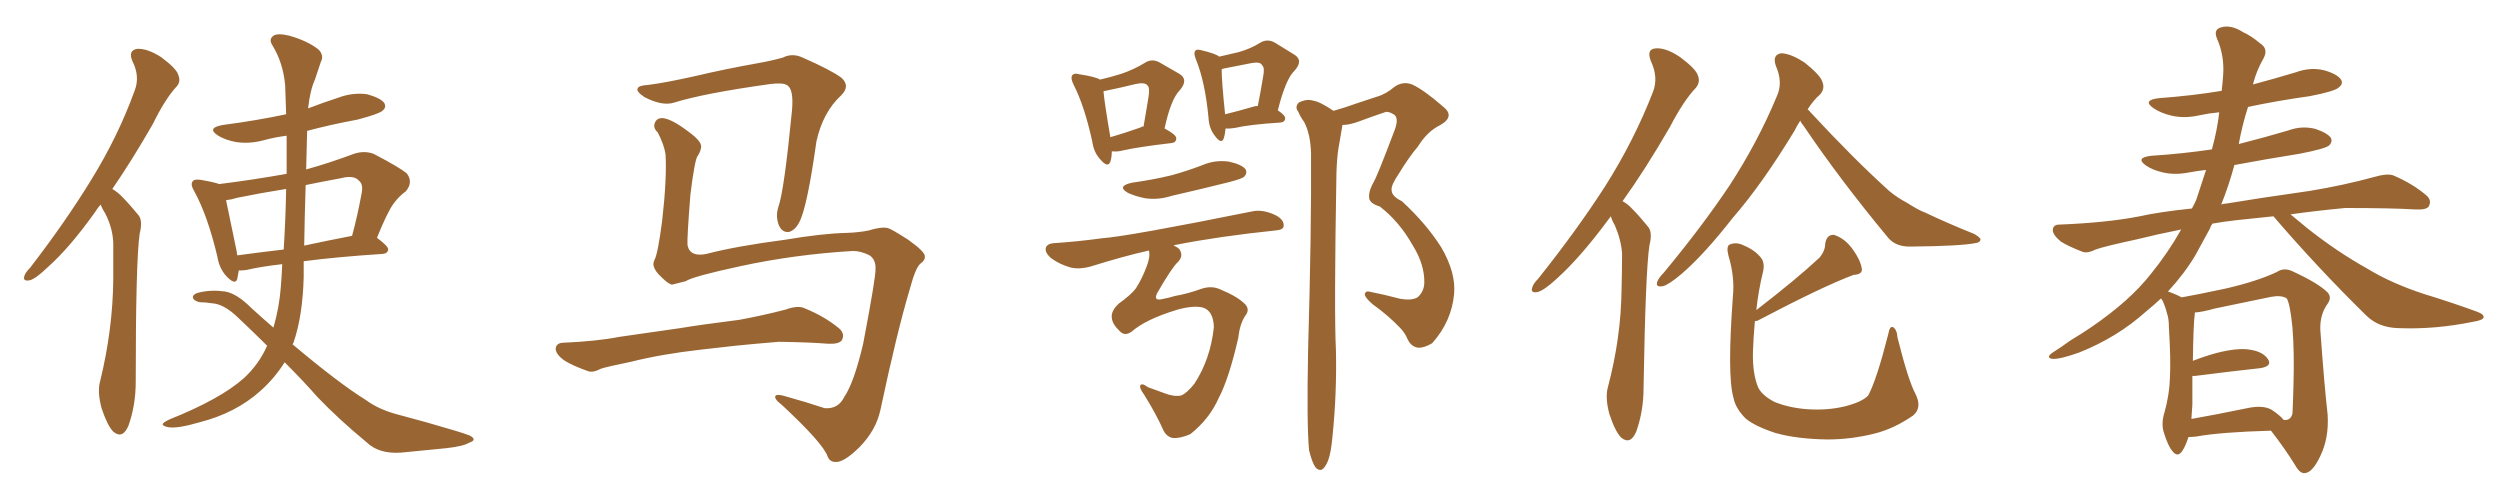 <svg xmlns="http://www.w3.org/2000/svg" xmlns:xlink="http://www.w3.org/1999/xlink" width="750" height="150"><path fill="#996633" padding="10" d="M30.18 61.38L30.18 61.38Q29.15 62.55 28.56 63.57L28.56 63.57Q20.95 74.27 14.36 80.13L14.36 80.13Q10.69 83.64 8.94 84.08L8.94 84.08Q6.74 84.52 7.32 82.76L7.32 82.76Q7.62 81.74 9.08 80.27L9.08 80.27Q19.78 66.36 27.39 53.91L27.39 53.91Q35.45 40.87 40.43 27.10L40.43 27.10Q42.04 22.85 39.70 18.31L39.70 18.31Q38.38 15.09 41.16 14.65L41.16 14.65Q44.24 14.50 48.34 17.14L48.34 17.14Q52.88 20.51 53.47 22.41L53.47 22.41Q54.35 24.61 52.88 26.07L52.88 26.07Q49.51 29.74 45.85 37.21L45.85 37.21Q39.55 48.19 33.69 56.69L33.69 56.69Q35.45 57.71 36.77 59.18L36.77 59.18Q38.82 61.23 41.46 64.45L41.46 64.45Q42.92 66.06 41.89 70.17L41.89 70.17Q40.72 78.37 40.72 114.55L40.72 114.55Q40.72 121.58 38.53 127.73L38.53 127.73Q36.77 131.84 33.98 129.49L33.98 129.49Q32.23 127.73 30.47 122.46L30.47 122.46Q29.15 117.48 30.03 114.40L30.03 114.40Q33.84 98.88 33.98 83.79L33.98 83.79Q33.98 78.37 33.98 72.95L33.98 72.95Q33.84 68.55 31.64 64.16L31.64 64.16Q30.76 62.84 30.18 61.38ZM85.40 108.69L85.40 108.69Q82.32 113.53 78.22 117.19L78.22 117.19Q70.75 123.93 59.77 126.71L59.77 126.71Q53.32 128.61 50.54 128.17L50.54 128.17Q48.93 127.88 48.78 127.29L48.78 127.29Q48.93 126.71 50.83 125.83L50.83 125.83Q66.21 119.68 73.24 113.38L73.24 113.38Q77.78 109.13 80.13 103.71L80.13 103.71Q76.17 99.76 71.34 95.21L71.34 95.21Q67.09 91.11 63.43 90.97L63.43 90.97Q61.67 90.67 59.91 90.67L59.91 90.67Q58.01 90.23 57.86 89.21L57.86 89.21Q57.86 88.18 59.77 87.74L59.77 87.74Q63.43 86.87 67.53 87.45L67.53 87.45Q71.04 88.04 75.44 92.43L75.44 92.43Q78.81 95.51 82.03 98.29L82.03 98.29Q83.79 92.14 84.23 86.28L84.23 86.28Q84.52 82.76 84.67 79.25L84.67 79.25Q78.22 79.98 73.83 81.01L73.83 81.01Q72.66 81.15 71.63 81.15L71.63 81.15Q71.34 82.62 71.19 83.64L71.19 83.64Q70.61 85.69 67.97 82.91L67.97 82.91Q65.77 80.57 65.19 76.90L65.19 76.90Q62.26 64.60 58.30 57.42L58.30 57.42Q56.98 55.22 57.86 54.35L57.86 54.35Q58.15 53.76 59.91 53.91L59.91 53.91Q64.31 54.64 65.77 55.22L65.77 55.22Q76.17 53.91 85.99 52.15L85.99 52.15Q85.99 46.44 85.99 40.72L85.99 40.72Q82.47 41.16 79.25 42.04L79.25 42.04Q75 43.21 70.90 42.63L70.90 42.63Q67.68 42.04 65.48 40.72L65.48 40.72Q61.82 38.38 66.80 37.50L66.80 37.50Q76.90 36.18 85.84 34.28L85.84 34.28Q85.69 29.74 85.55 25.63L85.55 25.63Q84.96 18.90 81.74 13.62L81.74 13.62Q80.57 11.87 81.88 10.84L81.88 10.84Q83.06 9.81 86.72 10.69L86.72 10.69Q92.43 12.30 95.65 14.94L95.65 14.94Q97.27 16.70 96.24 18.60L96.24 18.60Q95.36 21.24 94.48 23.88L94.48 23.88Q93.02 27.10 92.43 32.52L92.43 32.52Q96.97 30.76 101.51 29.30L101.51 29.30Q105.76 27.69 110.16 28.27L110.16 28.27Q114.26 29.44 115.28 30.91L115.28 30.91Q116.02 32.23 114.70 33.25L114.70 33.25Q113.82 34.13 107.23 35.89L107.23 35.89Q99.32 37.35 92.14 39.26L92.14 39.26Q91.99 44.97 91.85 50.83L91.85 50.83Q98.73 48.93 106.20 46.14L106.20 46.14Q109.28 45.12 112.06 46.14L112.06 46.14Q119.68 50.10 122.02 52.00L122.02 52.00Q124.07 54.64 121.73 57.42L121.73 57.42Q119.82 58.74 118.07 61.08L118.07 61.08Q116.16 63.72 113.09 71.34L113.09 71.34Q116.46 73.83 116.46 74.85L116.46 74.85Q116.31 76.03 114.84 76.17L114.84 76.17Q101.22 77.05 91.11 78.37L91.11 78.37Q91.11 80.71 91.11 83.06L91.11 83.06Q90.82 94.78 88.04 102.83L88.04 102.83Q87.89 103.13 87.74 103.27L87.74 103.27Q101.66 114.99 109.72 119.97L109.72 119.97Q113.67 122.90 119.38 124.37L119.38 124.37Q127.73 126.56 136.52 129.20L136.52 129.20Q139.45 130.08 140.92 130.66L140.92 130.66Q143.41 131.98 140.63 132.86L140.63 132.86Q139.01 133.89 133.74 134.47L133.74 134.47Q126.56 135.21 120.26 135.79L120.26 135.79Q113.67 136.23 110.01 132.71L110.01 132.71Q101.51 125.68 95.21 119.09L95.21 119.09Q91.26 114.55 85.40 108.69ZM85.11 74.85L85.11 74.85Q85.69 65.63 85.84 56.69L85.84 56.69Q78.37 57.86 71.19 59.33L71.19 59.33Q69.29 59.91 67.82 60.06L67.82 60.06Q68.70 64.45 71.04 75.59L71.04 75.59Q71.04 76.03 71.19 76.61L71.19 76.61Q77.64 75.73 85.11 74.85ZM91.70 55.52L91.70 55.52L91.70 55.52Q91.41 64.31 91.26 73.68L91.26 73.68Q98.00 72.22 105.62 70.75L105.62 70.75Q107.23 64.89 108.54 57.71L108.54 57.71Q108.98 55.22 107.67 54.20L107.67 54.20Q106.20 52.44 102.25 53.47L102.25 53.47Q96.68 54.49 91.70 55.52ZM255.91 75.29L255.91 75.29Q238.48 76.32 222.22 79.83L222.22 79.83Q207.86 82.91 205.66 84.38L205.66 84.38Q203.32 84.96 201.56 85.40L201.56 85.40Q200.39 85.11 198.49 83.20L198.49 83.20Q196.58 81.45 196.14 79.98L196.14 79.98Q195.85 79.10 196.29 78.08L196.29 78.08Q197.31 76.46 198.63 66.36L198.63 66.36Q200.10 53.47 199.66 46.29L199.66 46.29Q199.22 43.36 197.31 39.70L197.31 39.70Q195.85 38.38 196.44 36.91L196.44 36.91Q197.02 35.30 198.93 35.45L198.93 35.45Q201.56 35.74 206.40 39.40L206.40 39.40Q210.50 42.33 210.35 44.09L210.35 44.09Q210.21 45.41 209.33 46.73L209.33 46.73Q208.45 47.61 207.13 58.30L207.13 58.30Q206.10 71.19 206.25 73.54L206.25 73.54Q206.98 77.20 211.96 76.17L211.96 76.17Q220.90 73.83 235.55 71.92L235.55 71.92Q246.83 70.02 254.00 69.87L254.00 69.87Q257.81 69.73 260.60 69.14L260.60 69.14Q264.40 67.97 266.31 68.41L266.31 68.41Q267.48 68.70 272.46 71.92L272.46 71.92Q277.59 75.59 277.44 76.90L277.44 76.90Q277.59 78.08 276.12 79.10L276.12 79.10Q274.66 80.27 272.90 86.87L272.90 86.87Q269.09 99.61 264.11 123.05L264.11 123.05Q262.79 129.05 257.96 134.03L257.96 134.03Q252.98 139.01 250.34 138.57L250.34 138.57Q248.88 138.43 248.29 136.96L248.29 136.96Q246.97 133.01 234.52 121.44L234.52 121.44Q232.18 119.68 232.62 118.80L232.62 118.80Q233.06 118.07 235.84 118.95L235.84 118.95Q241.70 120.56 247.41 122.46L247.41 122.46Q251.51 122.75 253.27 119.09L253.27 119.09Q256.20 114.84 258.98 102.98L258.98 102.98Q262.79 82.91 262.65 80.71L262.65 80.71Q262.79 77.93 260.89 76.61L260.89 76.61Q258.25 75.29 255.91 75.29ZM194.38 25.49L194.38 25.49Q199.95 24.76 208.45 22.85L208.45 22.85Q217.09 20.80 226.90 19.04L226.90 19.04Q231.15 18.31 234.81 17.29L234.81 17.29Q237.74 15.82 240.82 17.29L240.82 17.29Q249.17 20.95 252.39 23.29L252.39 23.29Q255.18 25.78 252.39 28.56L252.39 28.56Q246.83 33.69 244.92 42.48L244.92 42.48Q242.14 62.26 239.79 66.65L239.79 66.65Q238.62 68.99 236.72 69.58L236.72 69.58Q234.67 69.87 233.64 67.53L233.64 67.53Q232.62 64.89 233.50 62.11L233.50 62.11Q235.25 57.28 237.60 33.11L237.60 33.11Q238.18 26.51 235.99 25.49L235.99 25.49Q234.81 24.76 231.15 25.20L231.15 25.20Q211.23 27.98 202.29 30.76L202.29 30.76Q198.78 31.93 193.36 29.15L193.36 29.15Q190.72 27.39 191.31 26.51L191.31 26.51Q191.60 25.63 194.38 25.49ZM210.35 104.88L210.35 104.88L210.35 104.88Q198.63 106.20 189.26 108.54L189.26 108.54Q182.08 110.01 180.32 110.60L180.32 110.60Q177.83 111.91 176.37 111.33L176.37 111.33Q171.83 109.72 169.48 108.25L169.48 108.25Q166.70 106.35 166.70 104.59L166.70 104.59Q166.85 102.98 168.75 102.83L168.75 102.83Q179.00 102.39 185.74 101.07L185.74 101.07Q192.04 100.20 204.05 98.44L204.05 98.44Q210.21 97.41 221.78 95.95L221.78 95.95Q228.96 94.63 235.69 92.87L235.69 92.87Q239.36 91.55 241.26 92.43L241.26 92.43Q247.41 94.92 251.81 98.58L251.81 98.58Q253.56 100.20 252.54 102.10L252.54 102.10Q251.66 103.27 248.44 103.13L248.44 103.13Q243.31 102.69 233.64 102.54L233.64 102.54Q226.46 103.13 220.75 103.71L220.75 103.71Q215.63 104.30 210.35 104.88ZM333.54 45.41L333.54 45.41Q333.54 47.17 333.11 48.49L333.11 48.49Q332.37 50.54 330.03 47.75L330.03 47.75Q328.13 45.70 327.69 42.48L327.69 42.48Q325.34 31.79 322.12 25.49L322.12 25.49Q321.09 23.44 321.68 22.56L321.68 22.56Q322.27 21.83 323.73 22.27L323.73 22.27Q328.56 23.00 330.03 23.88L330.03 23.88Q333.69 23.00 336.47 22.12L336.47 22.12Q340.28 20.80 343.36 18.90L343.36 18.90Q345.56 17.43 347.90 18.75L347.90 18.75Q351.42 20.80 353.76 22.12L353.76 22.12Q356.69 23.88 353.91 27.10L353.91 27.10Q351.27 29.74 349.37 38.53L349.37 38.53Q352.88 40.43 352.88 41.46L352.88 41.46Q352.88 42.77 351.42 42.92L351.42 42.92Q341.46 44.09 336.91 45.12L336.91 45.12Q335.30 45.56 333.84 45.41L333.84 45.41Q333.69 45.41 333.54 45.41ZM342.19 38.23L342.19 38.23Q342.48 37.94 343.07 37.94L343.07 37.94Q343.80 33.69 344.38 30.18L344.38 30.18Q345.12 26.22 344.24 25.63L344.24 25.63Q343.51 24.61 340.72 25.20L340.72 25.20Q336.62 26.22 331.64 27.25L331.64 27.25Q331.20 27.25 331.05 27.39L331.05 27.39Q331.35 30.91 333.11 41.16L333.11 41.16Q337.21 39.99 342.19 38.23ZM367.68 38.53L367.68 38.53Q367.53 40.28 367.09 41.60L367.09 41.60Q366.36 43.36 364.45 40.72L364.45 40.72Q362.70 38.53 362.55 35.30L362.55 35.30Q361.52 24.46 358.74 17.72L358.74 17.72Q358.01 15.82 358.59 15.23L358.59 15.23Q359.03 14.65 360.50 15.09L360.50 15.09Q364.75 16.11 365.77 16.99L365.77 16.99Q368.85 16.26 371.48 15.67L371.48 15.67Q375.15 14.65 377.93 12.89L377.93 12.89Q380.27 11.43 382.62 12.89L382.62 12.89Q385.99 14.94 388.33 16.41L388.33 16.41Q391.11 18.16 388.33 21.24L388.33 21.24Q385.69 23.73 383.35 33.11L383.35 33.11Q385.55 34.57 385.55 35.45L385.55 35.45Q385.55 36.62 384.08 36.77L384.08 36.77Q374.85 37.35 370.46 38.38L370.46 38.38Q368.70 38.67 367.68 38.53ZM375.73 32.08L375.73 32.08Q376.46 31.79 377.34 31.79L377.34 31.79Q378.22 27.39 378.81 23.73L378.81 23.73Q379.54 20.21 378.66 19.63L378.66 19.63Q378.22 18.46 375.59 18.90L375.59 18.90Q371.92 19.63 367.38 20.51L367.38 20.51Q366.65 20.65 366.50 20.80L366.50 20.80Q366.50 24.46 367.53 34.28L367.53 34.28Q371.19 33.40 375.73 32.08ZM339.70 54.79L339.70 54.79Q346.00 53.91 351.42 52.59L351.42 52.59Q356.25 51.27 360.79 49.51L360.79 49.51Q364.60 47.90 368.70 48.49L368.70 48.49Q372.66 49.37 373.68 50.83L373.68 50.83Q374.27 52.00 373.24 53.03L373.24 53.03Q372.66 53.61 368.70 54.64L368.70 54.64Q359.91 56.84 351.56 58.74L351.56 58.74Q347.46 60.06 343.51 59.47L343.51 59.47Q340.58 58.89 338.38 57.86L338.38 57.86Q334.86 55.81 339.70 54.79ZM339.55 99.46L339.55 99.46Q337.50 100.93 336.04 99.46L336.04 99.46Q333.69 97.27 333.54 95.36L333.54 95.36Q333.25 93.31 335.60 91.11L335.60 91.11Q339.26 88.48 340.72 86.57L340.72 86.57Q342.63 83.64 344.09 79.69L344.09 79.69Q345.12 76.90 344.68 75.15L344.68 75.15Q336.91 76.90 327.10 79.98L327.10 79.98Q323.88 80.86 321.24 80.27L321.24 80.27Q318.02 79.39 315.38 77.49L315.38 77.49Q313.33 75.73 313.77 74.27L313.77 74.27Q314.21 73.10 316.11 72.95L316.11 72.95Q323.00 72.51 330.62 71.48L330.62 71.48Q338.53 70.90 375.59 63.43L375.59 63.43Q378.81 62.70 382.76 64.60L382.76 64.60Q385.25 65.92 385.11 67.82L385.11 67.82Q384.96 68.99 382.62 69.14L382.62 69.14Q365.63 70.90 352.29 73.54L352.29 73.54Q352.15 73.54 352.15 73.68L352.15 73.68Q353.17 74.12 353.76 74.71L353.76 74.71Q355.22 76.76 353.32 78.66L353.32 78.66Q351.56 80.27 347.17 87.89L347.17 87.89Q346.00 90.23 348.34 89.79L348.34 89.79Q350.68 89.36 352.59 88.77L352.59 88.77Q356.10 88.18 360.21 86.72L360.21 86.72Q363.43 85.55 366.21 86.87L366.21 86.87Q371.48 89.06 373.68 91.41L373.68 91.41Q375 93.02 373.54 94.78L373.54 94.78Q371.92 97.27 371.48 101.37L371.48 101.37Q368.70 113.53 365.63 119.38L365.63 119.38Q362.84 125.68 357.13 130.22L357.13 130.22Q354.20 131.54 351.86 131.40L351.86 131.40Q350.10 131.10 349.07 129.20L349.07 129.20Q346.88 124.22 343.21 118.36L343.21 118.36Q341.89 116.60 342.04 115.72L342.04 115.72Q342.48 114.70 344.38 116.16L344.38 116.16Q346.44 116.89 349.22 117.92L349.22 117.92Q352.15 119.09 354.35 118.65L354.35 118.65Q356.10 117.92 358.30 115.14L358.30 115.14Q363.13 107.81 364.16 98.14L364.16 98.14Q364.01 93.31 360.94 92.29L360.94 92.29Q358.15 91.55 353.32 92.87L353.32 92.87Q343.65 95.80 339.55 99.46ZM392.72 135.06L392.72 135.06L392.72 135.06Q391.99 127.44 392.43 105.03L392.43 105.03Q393.46 68.99 393.31 46.00L393.31 46.00Q393.16 40.28 391.26 36.62L391.26 36.62Q390.09 35.01 389.50 33.54L389.50 33.54Q388.33 32.08 389.65 30.76L389.65 30.76Q391.99 29.59 393.90 30.18L393.90 30.18Q395.95 30.47 400.05 33.25L400.05 33.25Q401.95 32.67 403.42 32.23L403.42 32.23Q408.54 30.47 413.09 29.00L413.09 29.00Q415.72 28.27 418.51 25.93L418.51 25.93Q421.00 24.32 423.63 25.34L423.63 25.34Q427.15 26.95 432.86 31.93L432.86 31.93Q436.67 34.86 432.13 37.50L432.13 37.50Q428.17 39.40 425.39 43.95L425.39 43.95Q422.75 47.02 419.53 52.29L419.53 52.29Q417.33 55.52 417.48 56.98L417.48 56.98Q417.48 58.89 420.56 60.35L420.56 60.35Q427.88 67.09 432.42 74.27L432.42 74.27Q436.82 81.88 436.23 88.18L436.23 88.18Q435.50 96.39 429.64 102.98L429.64 102.98Q427.15 104.44 425.39 104.30L425.39 104.30Q423.34 104.00 422.31 101.81L422.31 101.81Q421.44 99.76 419.97 98.29L419.97 98.29Q416.31 94.48 411.77 91.26L411.77 91.26Q409.57 89.36 409.42 88.33L409.42 88.33Q409.57 87.30 410.60 87.45L410.60 87.45Q415.14 88.33 420.12 89.65L420.12 89.65Q423.49 90.23 425.24 89.21L425.24 89.21Q427.15 87.60 427.29 84.96L427.29 84.96Q427.44 79.39 423.78 73.54L423.78 73.54Q419.82 66.50 413.96 61.96L413.96 61.96Q410.60 60.94 410.74 59.03L410.74 59.03Q410.60 57.71 411.62 55.52L411.62 55.52Q412.65 53.76 414.11 50.10L414.11 50.10Q416.16 44.97 418.36 39.11L418.36 39.11Q419.82 35.30 418.07 34.28L418.07 34.28Q416.31 33.25 415.43 33.69L415.43 33.69Q411.91 34.86 407.96 36.33L407.96 36.33Q404.88 37.50 402.69 37.50L402.69 37.50Q402.69 37.65 402.69 37.79L402.69 37.79Q402.10 41.02 401.51 44.68L401.51 44.68Q401.07 47.46 400.93 52.00L400.93 52.00Q400.20 94.04 400.78 105.03L400.78 105.03Q401.07 117.92 399.76 130.81L399.76 130.81Q399.32 135.79 398.44 138.13L398.44 138.13Q397.56 140.33 396.53 140.92L396.53 140.92Q395.51 141.21 394.63 140.19L394.63 140.19Q393.60 138.72 392.72 135.06ZM540.09 36.18L540.09 36.18Q539.21 37.50 538.33 39.26L538.33 39.26Q528.66 55.22 519.73 65.48L519.73 65.48Q511.38 76.17 504.64 82.03L504.64 82.03Q500.68 85.40 498.93 85.84L498.93 85.84Q496.58 86.28 497.17 84.52L497.17 84.52Q497.61 83.35 499.07 81.88L499.07 81.88Q510.50 68.12 518.85 55.66L518.85 55.66Q527.34 42.63 533.06 28.86L533.06 28.86Q534.96 24.76 532.76 19.78L532.76 19.78Q531.59 16.41 534.38 15.97L534.38 15.97Q537.45 16.11 541.55 18.90L541.55 18.90Q546.09 22.56 546.68 24.46L546.68 24.46Q547.56 26.51 546.09 28.27L546.09 28.27Q544.04 30.03 542.29 32.81L542.29 32.81Q542.72 33.11 543.16 33.69L543.16 33.69Q556.05 47.61 566.75 57.28L566.75 57.28Q569.24 59.33 572.02 60.79L572.02 60.79Q575.68 63.13 577.44 63.72L577.44 63.72Q584.18 66.94 592.24 70.17L592.24 70.17Q594.29 71.34 594.14 71.92L594.14 71.92Q593.99 72.80 592.53 72.95L592.53 72.95Q587.99 73.83 573.34 73.97L573.34 73.97Q568.80 74.12 566.46 71.34L566.46 71.34Q552.10 54.05 541.11 37.79L541.11 37.79Q540.23 36.77 540.09 36.18ZM526.46 96.39L526.46 96.39Q526.03 101.22 525.88 105.62L525.88 105.62Q525.73 112.21 527.49 116.31L527.49 116.31Q528.66 118.65 532.32 120.56L532.32 120.56Q536.57 122.31 541.99 122.75L541.99 122.75Q548.29 123.19 553.56 121.88L553.56 121.88Q558.69 120.56 560.45 118.65L560.45 118.65Q562.94 114.11 566.46 100.34L566.46 100.34Q566.89 97.71 567.92 98.14L567.92 98.14Q569.09 98.88 569.24 101.22L569.24 101.22Q572.46 114.11 574.66 118.21L574.66 118.21Q576.71 122.31 573.93 124.66L573.93 124.66Q568.21 128.61 562.35 130.08L562.35 130.08Q555.32 131.84 548.14 131.84L548.14 131.84Q539.06 131.69 532.76 129.93L532.76 129.93Q526.46 127.88 523.68 125.54L523.68 125.54Q520.61 122.46 520.02 119.24L520.02 119.24Q518.12 112.65 519.87 88.92L519.87 88.92Q520.46 83.06 518.55 76.76L518.55 76.76Q517.82 73.97 518.85 73.39L518.85 73.39Q520.31 72.66 522.22 73.24L522.22 73.24Q526.03 74.71 527.93 76.90L527.93 76.90Q529.54 78.52 528.96 81.30L528.96 81.30Q527.49 87.30 526.90 93.02L526.90 93.02Q539.06 83.64 545.80 77.34L545.80 77.34Q547.56 75.29 547.56 73.10L547.56 73.10Q548.00 70.31 550.20 70.46L550.20 70.46Q553.42 71.48 555.76 74.71L555.76 74.71Q558.11 77.93 558.54 80.57L558.54 80.57Q558.84 82.32 556.05 82.47L556.05 82.47Q546.68 85.99 527.20 96.24L527.20 96.24Q526.90 96.24 526.46 96.39ZM483.25 64.89L483.25 64.89L483.25 64.89Q482.81 65.48 482.37 66.06L482.37 66.06Q474.02 77.34 466.99 83.64L466.99 83.64Q463.18 87.16 461.28 87.60L461.28 87.60Q459.08 88.04 459.67 86.28L459.67 86.28Q459.96 85.11 461.43 83.64L461.43 83.64Q473.00 69.14 481.49 55.96L481.49 55.96Q490.14 42.33 495.85 27.69L495.85 27.69Q497.61 23.29 495.26 18.31L495.26 18.31Q493.80 14.65 496.88 14.50L496.88 14.50Q499.95 14.36 504.05 17.14L504.05 17.14Q508.74 20.65 509.33 22.56L509.33 22.56Q510.21 24.61 508.74 26.37L508.74 26.37Q505.08 30.18 500.98 38.09L500.98 38.09Q493.51 50.98 486.77 60.35L486.77 60.35Q488.38 61.23 489.70 62.70L489.70 62.70Q491.75 64.75 494.38 67.97L494.38 67.97Q495.85 69.58 494.82 73.68L494.82 73.68Q493.65 81.45 493.07 116.31L493.07 116.31Q493.07 123.34 490.87 129.49L490.87 129.49Q489.11 133.59 486.33 131.25L486.33 131.25Q484.57 129.49 482.81 124.22L482.81 124.22Q481.49 119.24 482.37 116.16L482.37 116.16Q486.33 101.22 486.47 86.57L486.47 86.57Q486.62 81.45 486.62 76.03L486.62 76.03Q486.33 71.92 484.42 67.53L484.42 67.53Q483.69 66.36 483.25 64.89ZM656.54 131.10L656.54 131.10Q655.66 133.89 654.64 135.35L654.64 135.35Q653.32 137.26 651.86 135.50L651.86 135.50Q650.39 133.89 649.07 129.49L649.07 129.49Q648.34 126.86 649.37 123.63L649.37 123.63Q650.83 118.36 650.98 113.38L650.98 113.38Q651.27 107.81 650.68 98.44L650.68 98.44Q650.68 95.51 650.10 94.04L650.10 94.04Q649.66 92.14 648.78 90.23L648.78 90.23Q648.34 89.65 648.34 89.50L648.34 89.50Q646.14 91.55 643.80 93.46L643.80 93.46Q635.16 101.22 623.73 105.76L623.73 105.76Q618.02 107.81 615.67 107.67L615.67 107.67Q613.62 107.23 615.82 105.76L615.82 105.76Q618.60 104.00 620.95 102.25L620.95 102.25Q624.61 100.05 627.39 98.14L627.39 98.14Q638.96 90.23 645.26 82.18L645.26 82.18Q650.39 75.88 654.35 68.85L654.35 68.85Q647.02 70.31 641.16 71.78L641.16 71.78Q631.05 73.97 628.71 74.85L628.71 74.85Q626.37 76.03 624.90 75.59L624.90 75.59Q620.65 73.97 618.31 72.51L618.31 72.51Q615.82 70.46 615.82 68.99L615.82 68.99Q615.97 67.38 617.72 67.38L617.72 67.38Q632.23 66.80 641.89 64.89L641.89 64.89Q647.75 63.57 657.57 62.55L657.57 62.55Q658.30 61.23 658.89 59.91L658.89 59.91Q660.50 55.08 661.82 50.98L661.82 50.98Q659.18 51.27 656.84 51.71L656.84 51.71Q652.44 52.59 648.78 51.71L648.78 51.71Q645.70 50.98 643.80 49.66L643.80 49.66Q640.43 47.31 645.41 46.73L645.41 46.73Q654.64 46.14 663.57 44.82L663.57 44.82Q665.19 38.96 665.77 33.69L665.77 33.69Q662.70 33.98 659.91 34.57L659.91 34.57Q655.52 35.60 651.56 34.72L651.56 34.72Q648.34 33.98 646.14 32.52L646.14 32.52Q642.48 30.03 647.75 29.44L647.75 29.44Q657.71 28.71 666.50 27.25L666.50 27.25Q666.80 24.76 666.94 22.56L666.94 22.56Q667.38 16.70 665.04 11.43L665.04 11.43Q664.01 8.79 666.36 8.20L666.36 8.20Q669.29 7.32 672.95 9.67L672.95 9.67Q675.29 10.69 678.08 13.04L678.08 13.04Q680.57 14.65 679.10 17.43L679.10 17.43Q676.90 21.24 675.88 25.34L675.88 25.34Q682.47 23.58 688.77 21.68L688.77 21.68Q693.16 20.07 697.27 21.09L697.27 21.09Q701.37 22.27 702.39 24.02L702.39 24.02Q702.98 25.20 701.66 26.22L701.66 26.22Q700.49 27.39 692.87 28.86L692.87 28.86Q683.35 30.18 674.41 32.08L674.41 32.08Q672.66 37.50 671.63 43.21L671.63 43.21Q679.10 41.31 686.57 39.11L686.57 39.11Q690.53 37.65 694.63 38.67L694.63 38.67Q698.44 39.99 699.32 41.46L699.32 41.46Q699.76 42.63 698.73 43.65L698.73 43.65Q697.41 44.68 689.79 46.14L689.79 46.14Q679.69 47.75 670.31 49.51L670.31 49.51Q668.70 55.52 666.36 61.38L666.36 61.38Q666.94 61.08 667.82 61.08L667.82 61.08Q676.46 59.62 692.87 57.28L692.87 57.28Q702.83 55.66 712.50 53.03L712.50 53.03Q716.02 52.00 717.92 52.59L717.92 52.59Q723.78 55.08 727.88 58.59L727.88 58.59Q729.64 60.06 728.61 61.96L728.61 61.96Q727.88 62.99 724.66 62.84L724.66 62.84Q717.33 62.40 703.56 62.40L703.56 62.40Q694.34 63.28 687.16 64.31L687.16 64.31Q689.50 66.21 692.29 68.55L692.29 68.55Q701.22 75.59 710.16 80.57L710.16 80.57Q717.33 84.96 727.15 88.18L727.15 88.18Q735.79 90.82 742.97 93.46L742.97 93.46Q745.46 94.34 745.02 95.36L745.02 95.36Q744.73 96.09 741.94 96.53L741.94 96.53Q730.52 98.88 719.53 98.44L719.53 98.44Q713.53 98.29 709.86 94.63L709.86 94.63Q695.36 80.42 682.03 64.89L682.03 64.89Q676.32 65.48 670.90 66.06L670.90 66.06Q666.94 66.50 663.72 67.09L663.72 67.09Q663.13 67.97 662.99 68.55L662.99 68.55Q660.79 72.51 658.59 76.61L658.59 76.61Q655.37 82.03 650.39 87.45L650.39 87.45Q652.59 88.18 654.49 89.21L654.49 89.21Q658.74 88.48 667.68 86.57L667.68 86.57Q677.20 84.38 683.06 81.59L683.06 81.59Q685.25 80.13 687.89 81.45L687.89 81.45Q695.51 84.96 698.29 87.74L698.29 87.74Q699.61 89.21 698.29 91.11L698.29 91.11Q695.95 94.34 696.09 98.88L696.09 98.88Q697.27 115.43 698.29 124.37L698.29 124.37Q698.73 131.40 696.09 136.82L696.09 136.82Q693.75 141.80 691.41 141.94L691.41 141.94Q689.94 142.09 688.48 139.45L688.48 139.45Q685.40 134.47 681.30 129.20L681.30 129.20Q666.06 129.64 658.89 130.96L658.89 130.96Q657.57 131.10 656.54 131.10ZM681.45 122.90L681.45 122.90L681.45 122.90Q684.08 124.66 685.11 125.98L685.11 125.98Q687.16 126.27 687.74 124.07L687.74 124.07Q687.89 121.44 688.04 115.58L688.04 115.58Q688.33 105.76 687.74 98.29L687.74 98.29Q687.01 90.97 685.99 89.50L685.99 89.50Q684.38 88.48 681.30 89.06L681.30 89.06Q673.54 90.67 664.31 92.58L664.31 92.58Q660.79 93.60 658.45 93.75L658.45 93.75Q658.45 93.90 658.45 94.04L658.45 94.04Q658.01 97.12 657.86 108.25L657.86 108.25Q661.23 106.93 664.89 105.91L664.89 105.91Q671.19 104.30 674.85 104.88L674.85 104.88Q678.96 105.47 680.42 107.81L680.42 107.81Q681.74 109.86 678.08 110.45L678.08 110.45Q669.87 111.33 658.45 112.79L658.45 112.79Q657.86 112.79 657.71 112.79L657.71 112.79Q657.71 116.89 657.71 121.29L657.71 121.29Q657.57 123.49 657.42 125.68L657.42 125.68Q664.89 124.37 674.12 122.46L674.12 122.46Q678.81 121.44 681.45 122.90Z"/></svg>